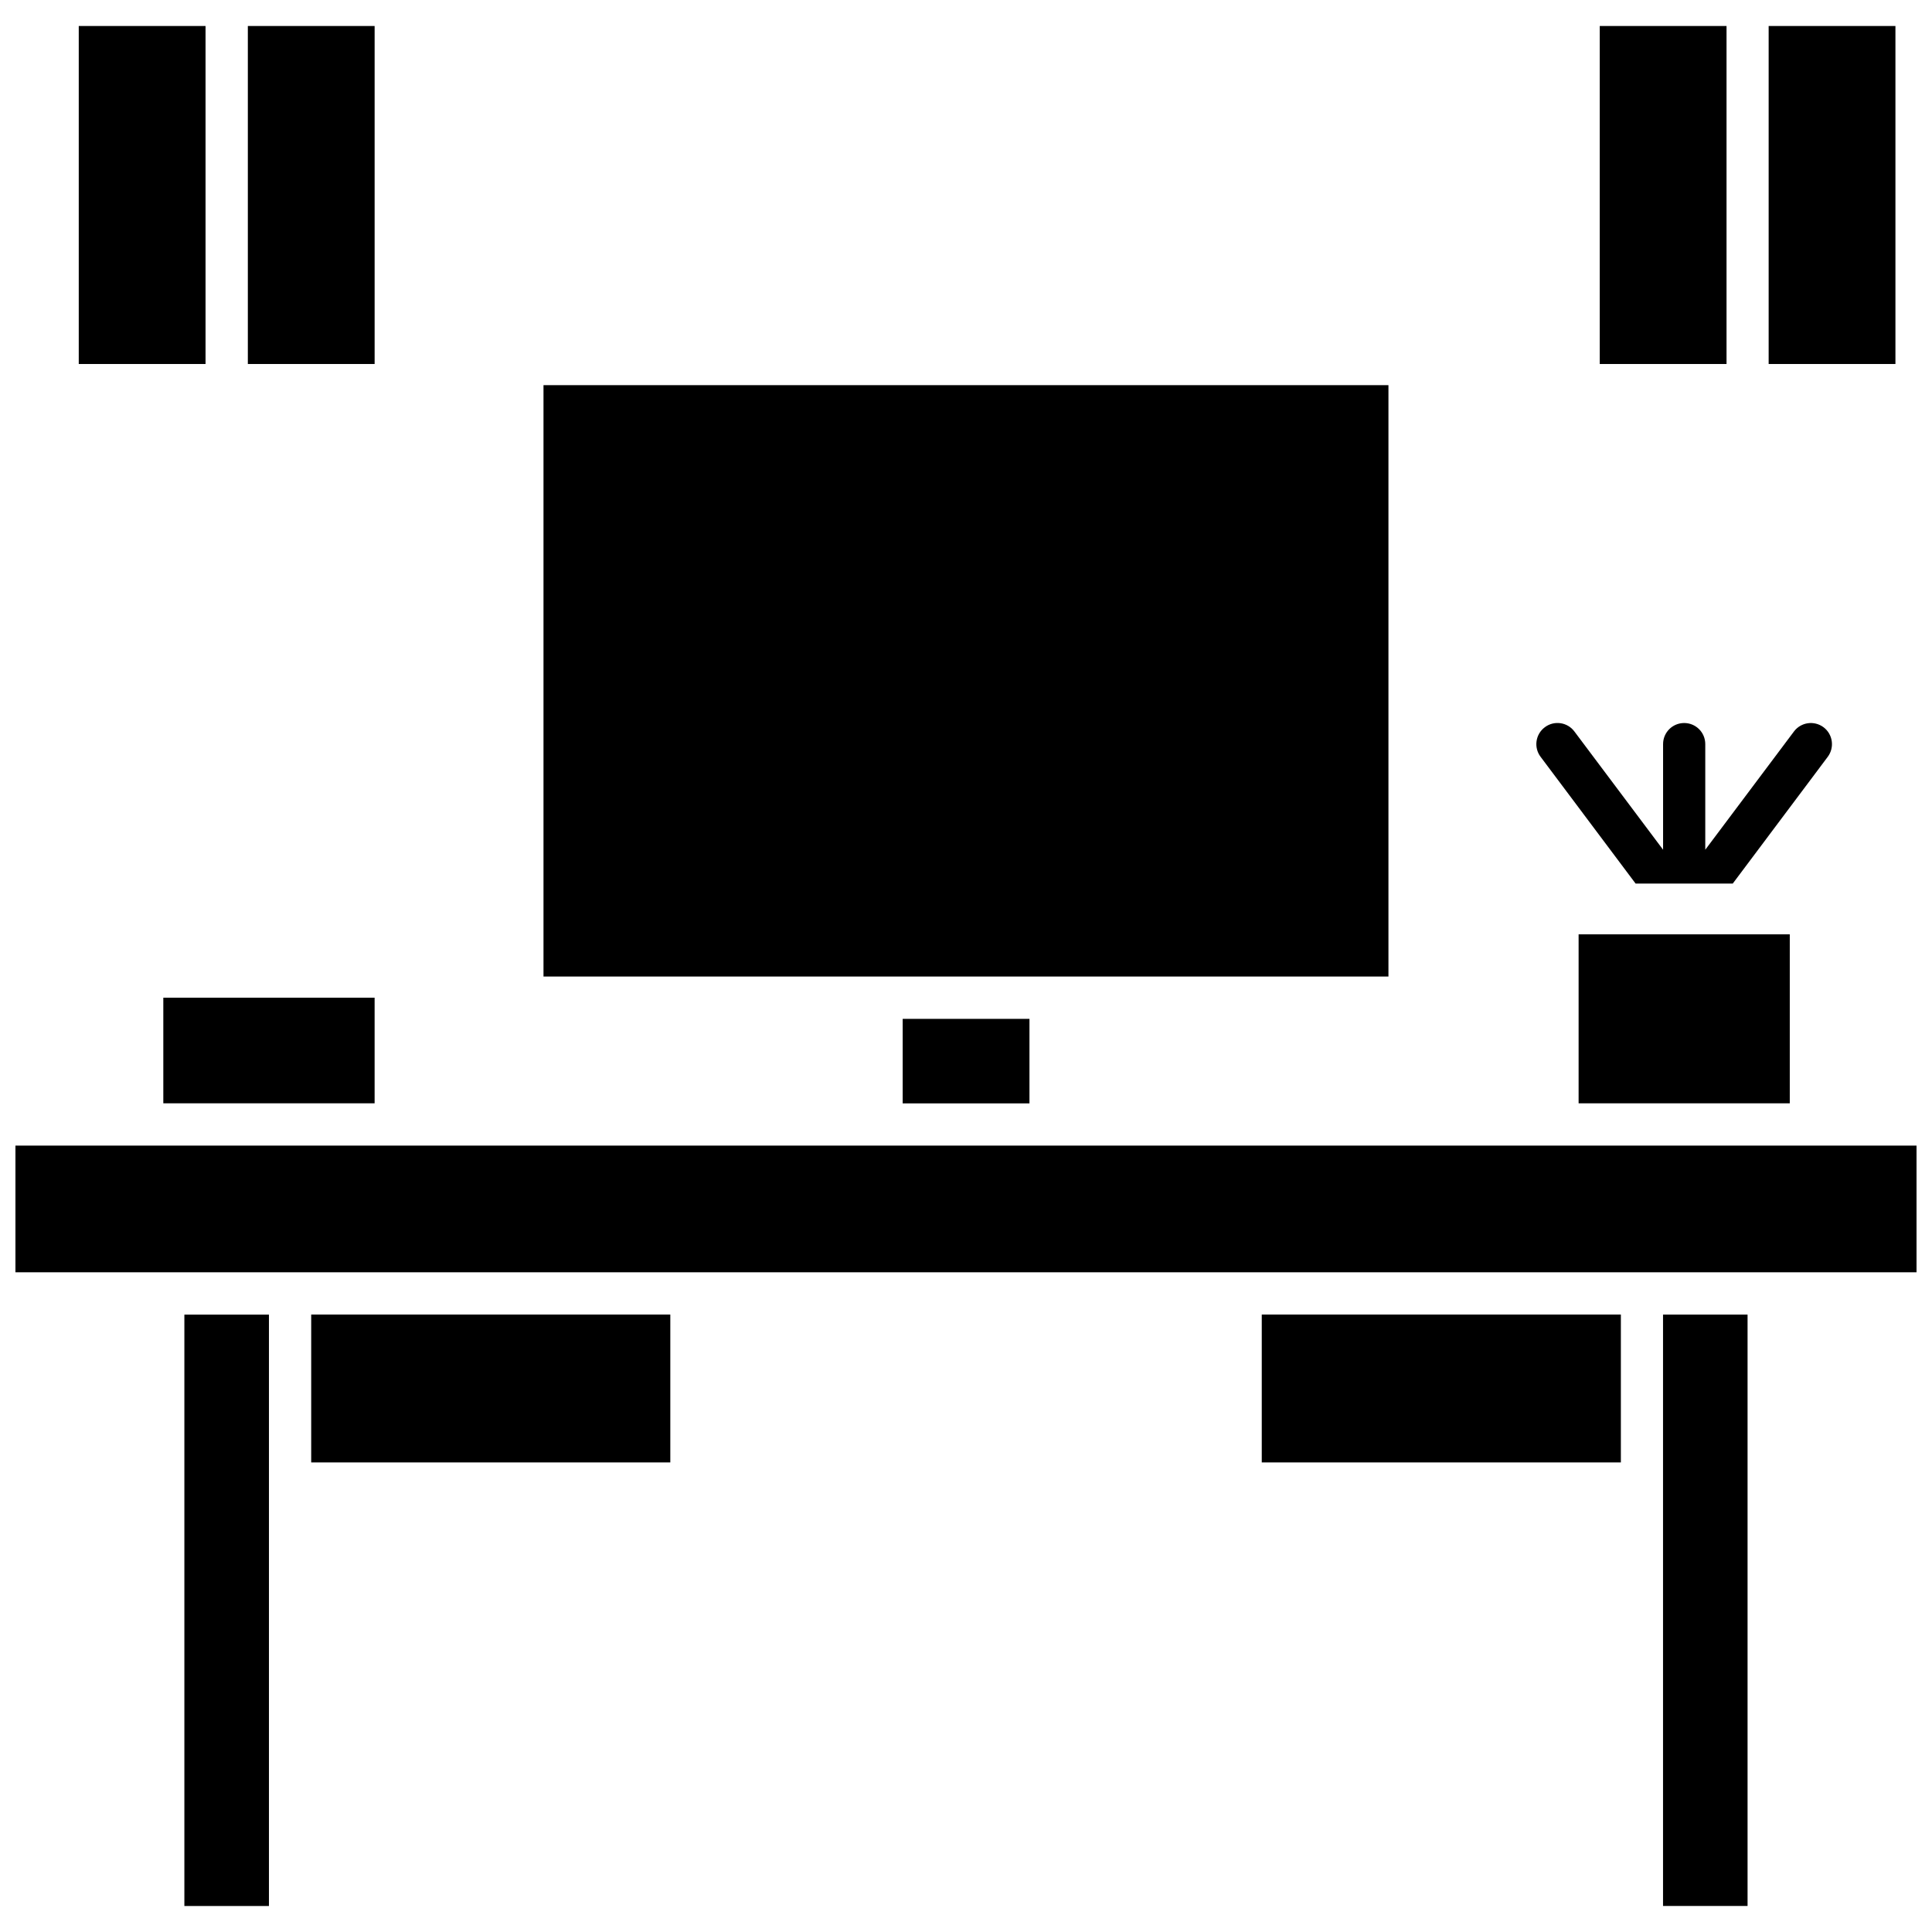 <?xml version="1.0" encoding="UTF-8"?>
<!-- Uploaded to: ICON Repo, www.svgrepo.com, Generator: ICON Repo Mixer Tools -->
<svg width="800px" height="800px" version="1.1" viewBox="144 144 512 512" xmlns="http://www.w3.org/2000/svg">
 <defs>
  <clipPath id="a">
   <path d="m148.09 447h503.81v35h-503.81z"/>
  </clipPath>
 </defs>
 <path d="m187.28 408.4h55.996v27.988h-55.996z" fill-rule="evenodd"/>
 <path d="m192.86 649.11h22.414v-156.72h-22.414z" fill-rule="evenodd"/>
 <path d="m226.47 492.37h95.168v39.188h-95.168z" fill-rule="evenodd"/>
 <path d="m383.22 414.01h33.598v22.398h-33.598z" fill-rule="evenodd"/>
 <path d="m478.38 492.37h95.168v39.188h-95.168z" fill-rule="evenodd"/>
 <path d="m422.39 402.79h89.562v-156.72h-223.92v156.72z" fill-rule="evenodd"/>
 <path d="m164.87 150.89h33.598v89.574h-33.598z" fill-rule="evenodd"/>
 <path d="m209.68 150.89h33.598v89.574h-33.598z" fill-rule="evenodd"/>
 <path d="m612.71 150.89h33.598v89.574h-33.598z" fill-rule="evenodd"/>
 <path d="m584.72 537.14v111.96h22.402v-156.72h-22.402z" fill-rule="evenodd"/>
 <path d="m567.95 150.89h33.598v89.574h-33.598z" fill-rule="evenodd"/>
 <g clip-path="url(#a)">
  <path d="m422.39 447.6h-274.3v33.566h503.81v-33.566z" fill-rule="evenodd"/>
 </g>
 <path d="m577.45 378.16h25.746l25.18-33.598c1.848-2.481 1.344-5.988-1.121-7.836-2.481-1.848-5.988-1.344-7.836 1.121l-23.504 31.34v-27.988c0-3.098-2.496-5.59-5.59-5.59-3.098 0-5.59 2.496-5.59 5.59v27.988l-23.504-31.34c-1.848-2.481-5.371-2.984-7.836-1.121-2.481 1.848-2.984 5.371-1.121 7.836l25.18 33.598z" fill-rule="evenodd"/>
 <path d="m590.32 391.61h-27.973v44.781h55.961v-44.781z" fill-rule="evenodd"/>
</svg>